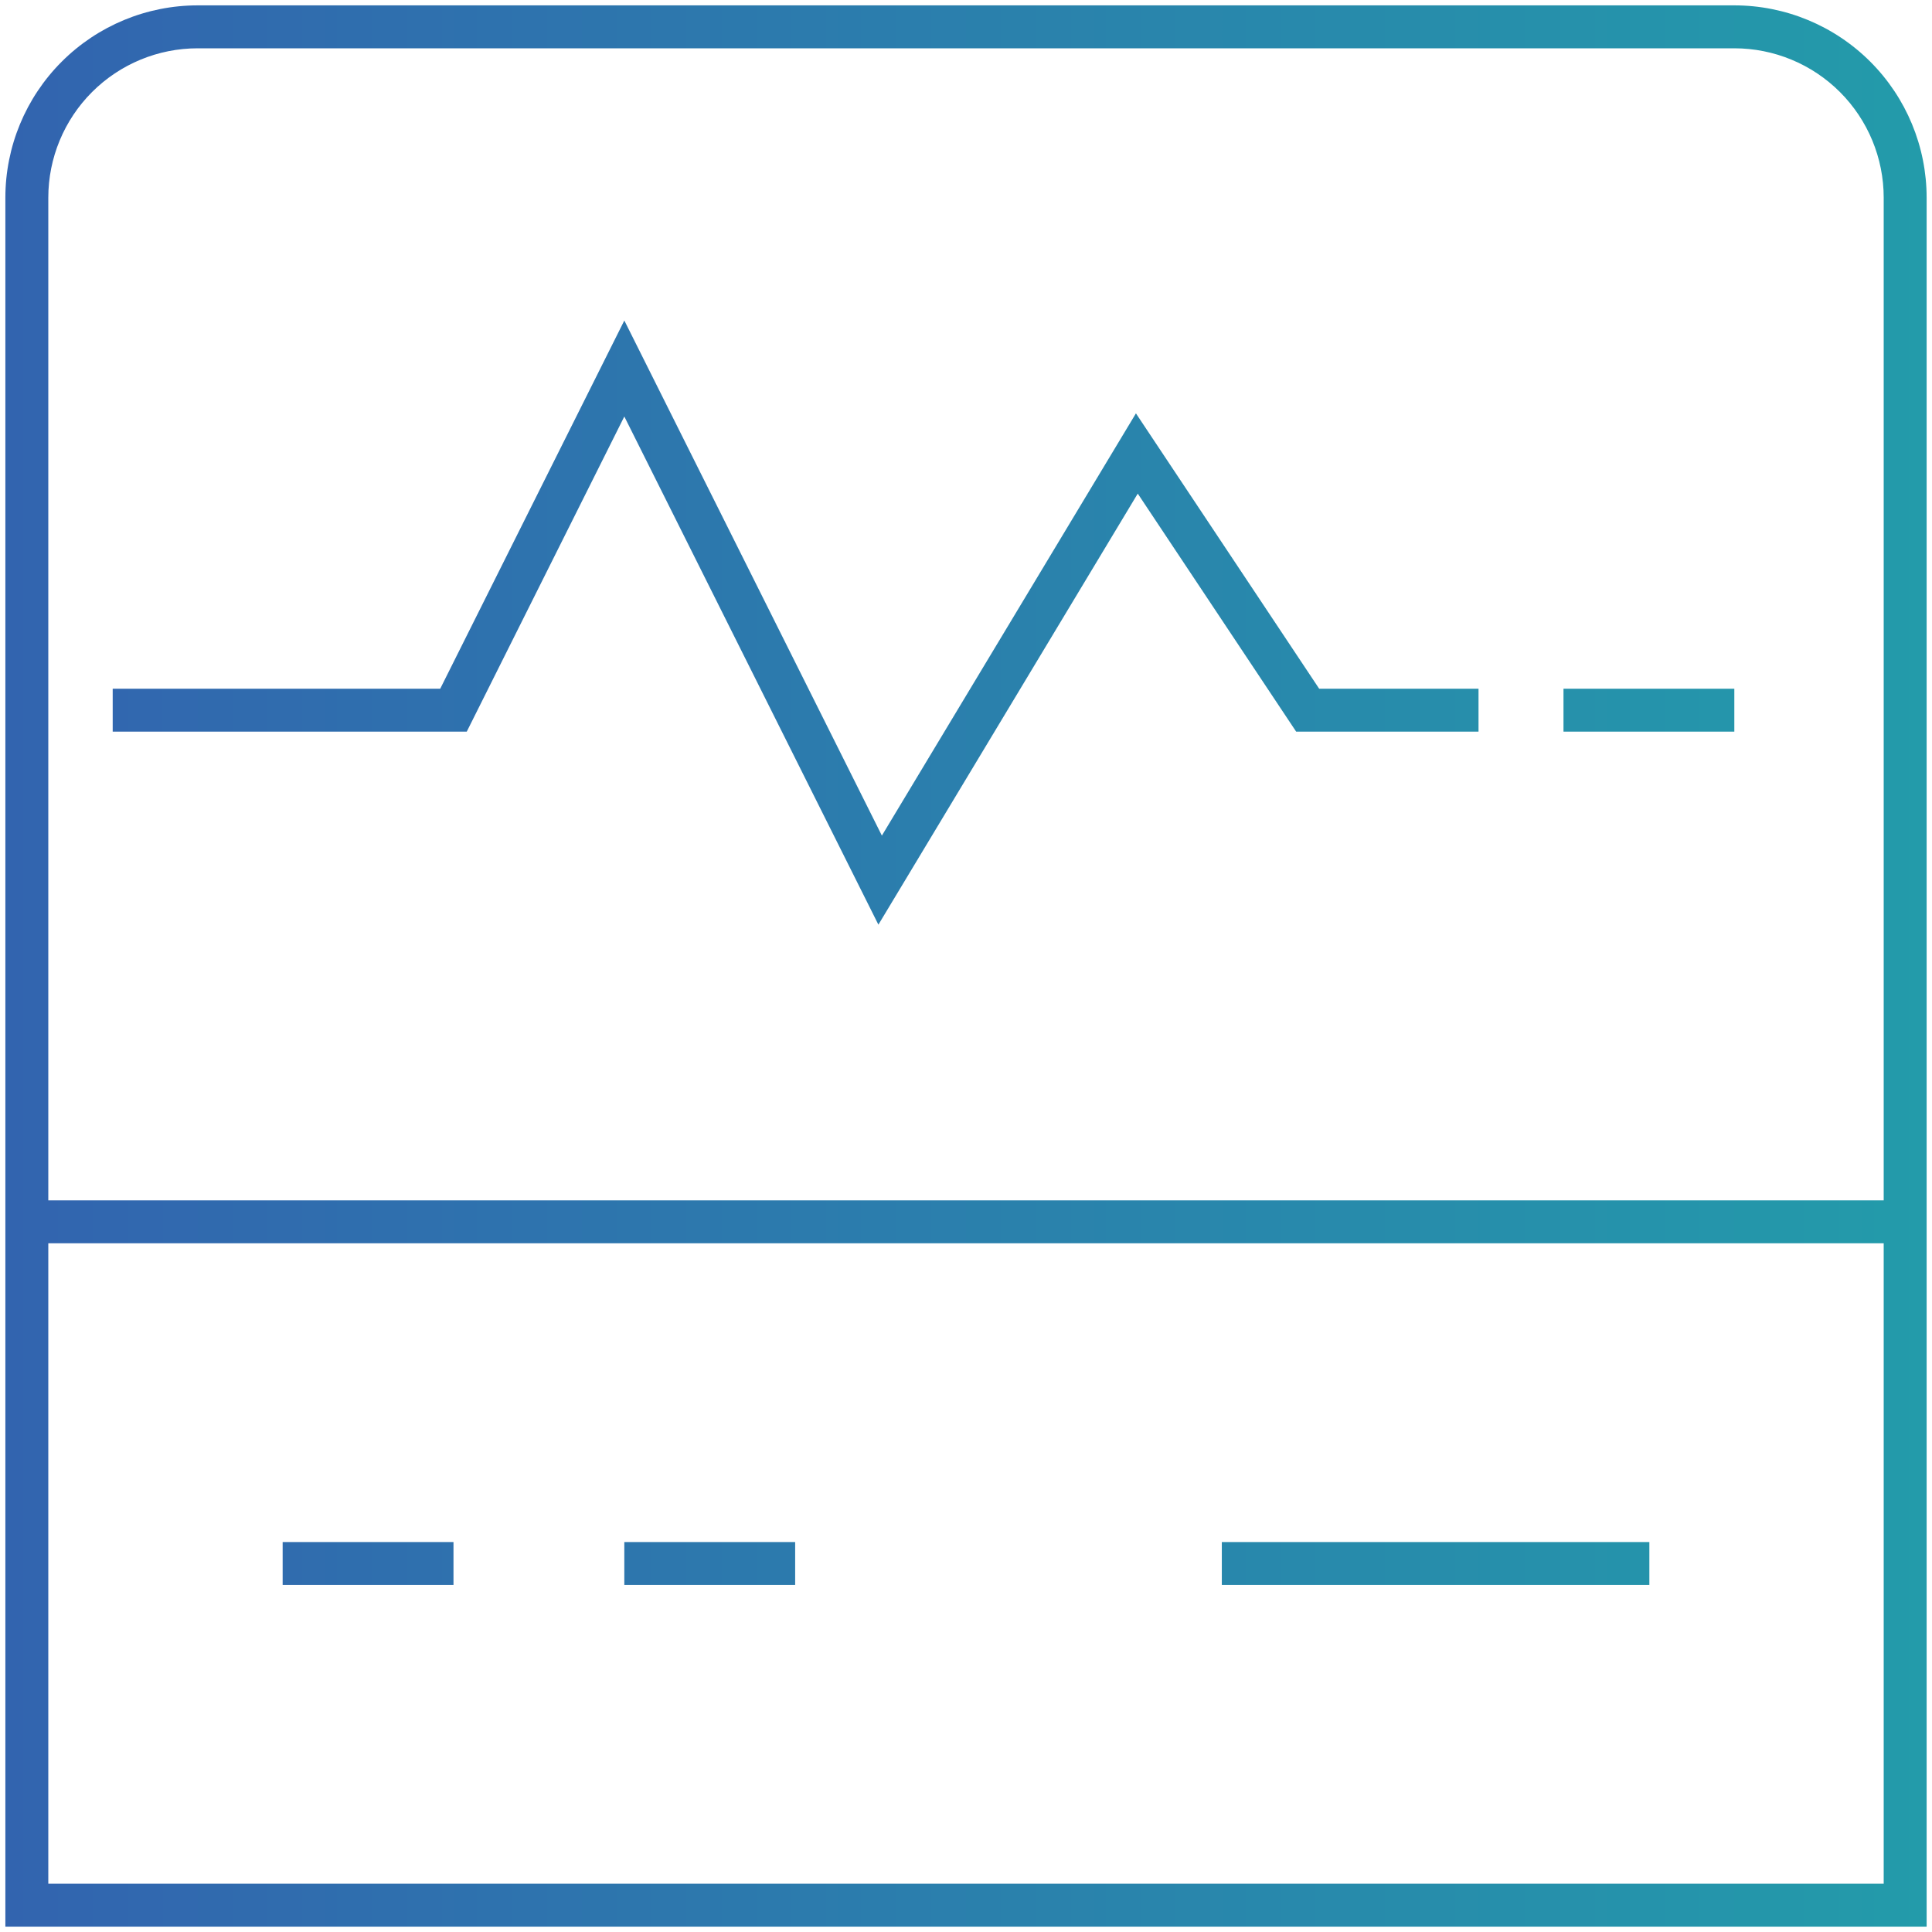 <?xml version="1.0" encoding="UTF-8"?>
<svg xmlns="http://www.w3.org/2000/svg" width="180" height="180" viewBox="0 0 180 180" fill="none">
  <path fill-rule="evenodd" clip-rule="evenodd" d="M18.417 4.5C14.726 4.5 11.186 5.966 8.576 8.576C5.966 11.186 4.5 14.726 4.5 18.417V111.833H175.5V18.417C175.5 14.726 174.034 11.186 171.424 8.576C168.814 5.966 165.274 4.5 161.583 4.5H18.417ZM5.748 5.748C9.108 2.388 13.665 0.5 18.417 0.5H161.583C166.335 0.5 170.892 2.388 174.252 5.748C177.612 9.108 179.5 13.665 179.5 18.417V113.833V115.833V177.5V179.5H177.5H2.5H0.5V177.5V115.833V113.833V18.417C0.5 13.665 2.388 9.108 5.748 5.748ZM4.5 115.833H175.5V175.5H4.5V115.833ZM26.334 147.667H42.251V143.667H26.334V147.667ZM74.083 147.667H58.166V143.667H74.083V147.667ZM153.667 143.667H113.834V147.667H153.667V143.667ZM58.167 29.861L59.956 33.439L82.162 77.852L104.203 41.219L105.832 38.512L107.582 41.142L122.905 64.167H137.75V68.167H121.833H120.762L120.168 67.275L106.002 45.988L83.714 83.031L81.838 86.148L80.211 82.894L58.167 38.806L44.039 67.061L43.486 68.167H42.25H10.5V64.167H41.014L56.378 33.439L58.167 29.861ZM145.666 68.167H161.583V64.167H145.666V68.167Z" fill="url(#paint0_linear_4426_51956)"></path>
  <defs>
    <linearGradient id="paint0_linear_4426_51956" x1="0.5" y1="90" x2="179.5" y2="90" gradientUnits="userSpaceOnUse">
      <stop stop-color="#3264AF"></stop>
      <stop offset="1" stop-color="#239BAA"></stop>
    </linearGradient>
  </defs>
</svg>
